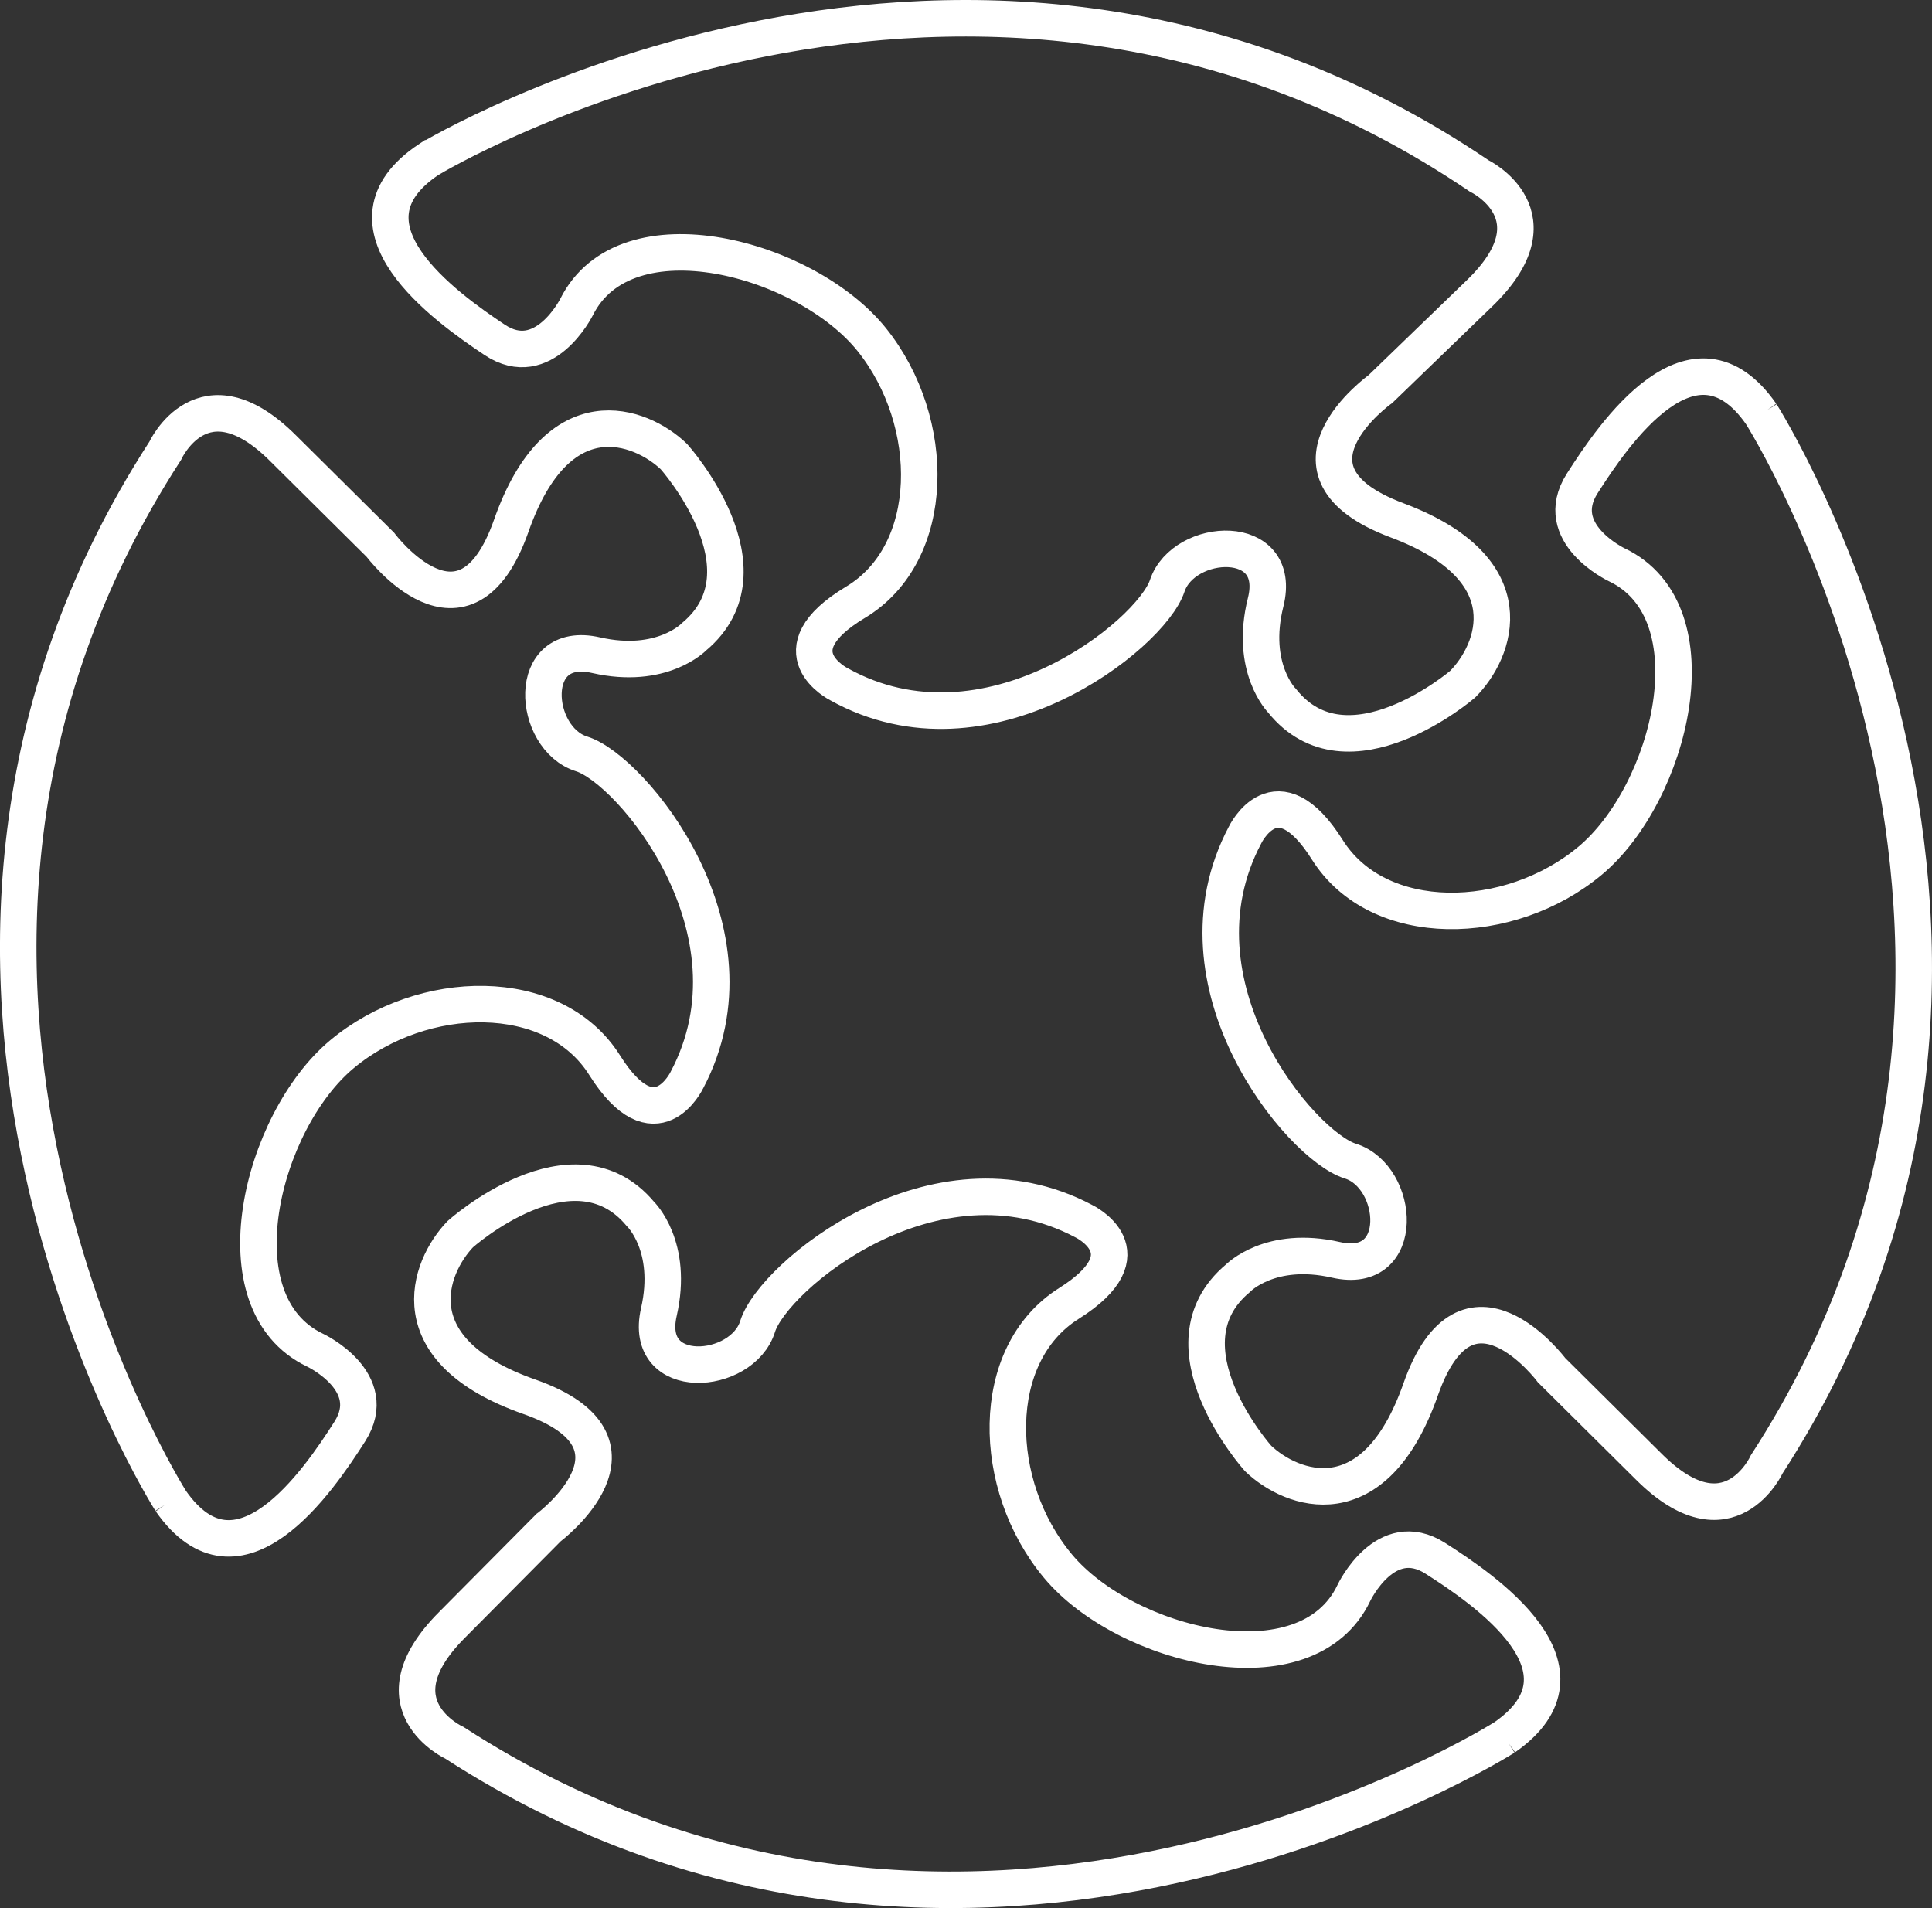<?xml version="1.0" encoding="UTF-8"?>
<svg id="Layer_2" data-name="Layer 2" xmlns="http://www.w3.org/2000/svg" viewBox="0 0 105.867 104.557">
  <rect x="0" y="0" width="105.867" height="104.557" fill="#333333" stroke="none"/>
  <defs>
    <style>
      .cls-1 {
        fill: none;
        fill-rule: evenodd;
        stroke: #fff;
        stroke-miterlimit: 10;
        stroke-width: 2px;
      }
    </style>
  </defs>
  <g id="Connect_White" data-name="Connect White">
    <g>
      <path class="cls-1" d="M23.506,8.731s29.666-17.979,57.534,.899c0,0,4.495,2.161,0,6.475l-5.394,5.212s-6.293,4.495,.899,7.192c7.192,2.697,5.394,7.192,3.596,8.99,0,0-6.293,5.394-9.889,.899,0,0-1.798-1.798-.899-5.394,.975-3.9-4.495-3.596-5.394-.899-.899,2.697-9.889,9.889-17.979,5.394,0,0-3.596-1.798,.899-4.495,4.495-2.697,4.495-9.889,.899-14.384-3.596-4.495-13.485-7.192-16.182-1.798,0,0-1.798,3.596-4.495,1.798-2.697-1.798-8.99-6.293-3.596-9.889Z"/>
      <path class="cls-1" d="M9.357,82.25s-18.598-29.283-.308-57.541c0,0,2.067-4.539,6.473-.136l5.324,5.283s4.626,6.197,7.171-1.05c2.546-7.247,7.077-5.543,8.912-3.784,0,0,5.525,6.178,1.106,9.868,0,0-1.76,1.835-5.374,1.012-3.92-.893-3.501,4.569-.786,5.412s10.094,9.679,5.77,17.862c0,0-1.722,3.633-4.513-.805s-9.981-4.287-14.399-.597-6.907,13.632-1.458,16.216c0,0,3.633,1.722,1.892,4.456-1.741,2.734-6.103,9.12-9.811,3.802Z"/>
      <path class="cls-1" d="M96.509,22.689s18.598,29.283,.308,57.541c0,0-2.067,4.539-6.473,.136l-5.324-5.283s-4.626-6.197-7.171,1.05-7.077,5.543-8.912,3.784c0,0-5.525-6.178-1.106-9.868,0,0,1.76-1.835,5.374-1.012,3.92,.893,3.501-4.569,.786-5.412s-10.094-9.679-5.77-17.862c0,0,1.722-3.633,4.513,.805,2.791,4.437,9.981,4.287,14.399,.597s6.907-13.632,1.458-16.216c0,0-3.633-1.722-1.892-4.456s6.103-9.12,9.811-3.802Z"/>
      <path class="cls-1" d="M82.452,95.2s-29.283,18.598-57.541,.308c0,0-4.539-2.067-.136-6.473l5.283-5.324s6.197-4.626-1.05-7.171-5.543-7.077-3.784-8.912c0,0,6.178-5.525,9.868-1.106,0,0,1.835,1.76,1.012,5.374-.893,3.92,4.569,3.501,5.412,.786,.842-2.715,9.679-10.094,17.862-5.77,0,0,3.633,1.722-.805,4.513-4.437,2.791-4.287,9.981-.597,14.399,3.689,4.418,13.632,6.907,16.216,1.458,0,0,1.722-3.633,4.456-1.892s9.12,6.103,3.802,9.811Z"/>
    </g>
  </g>
</svg>